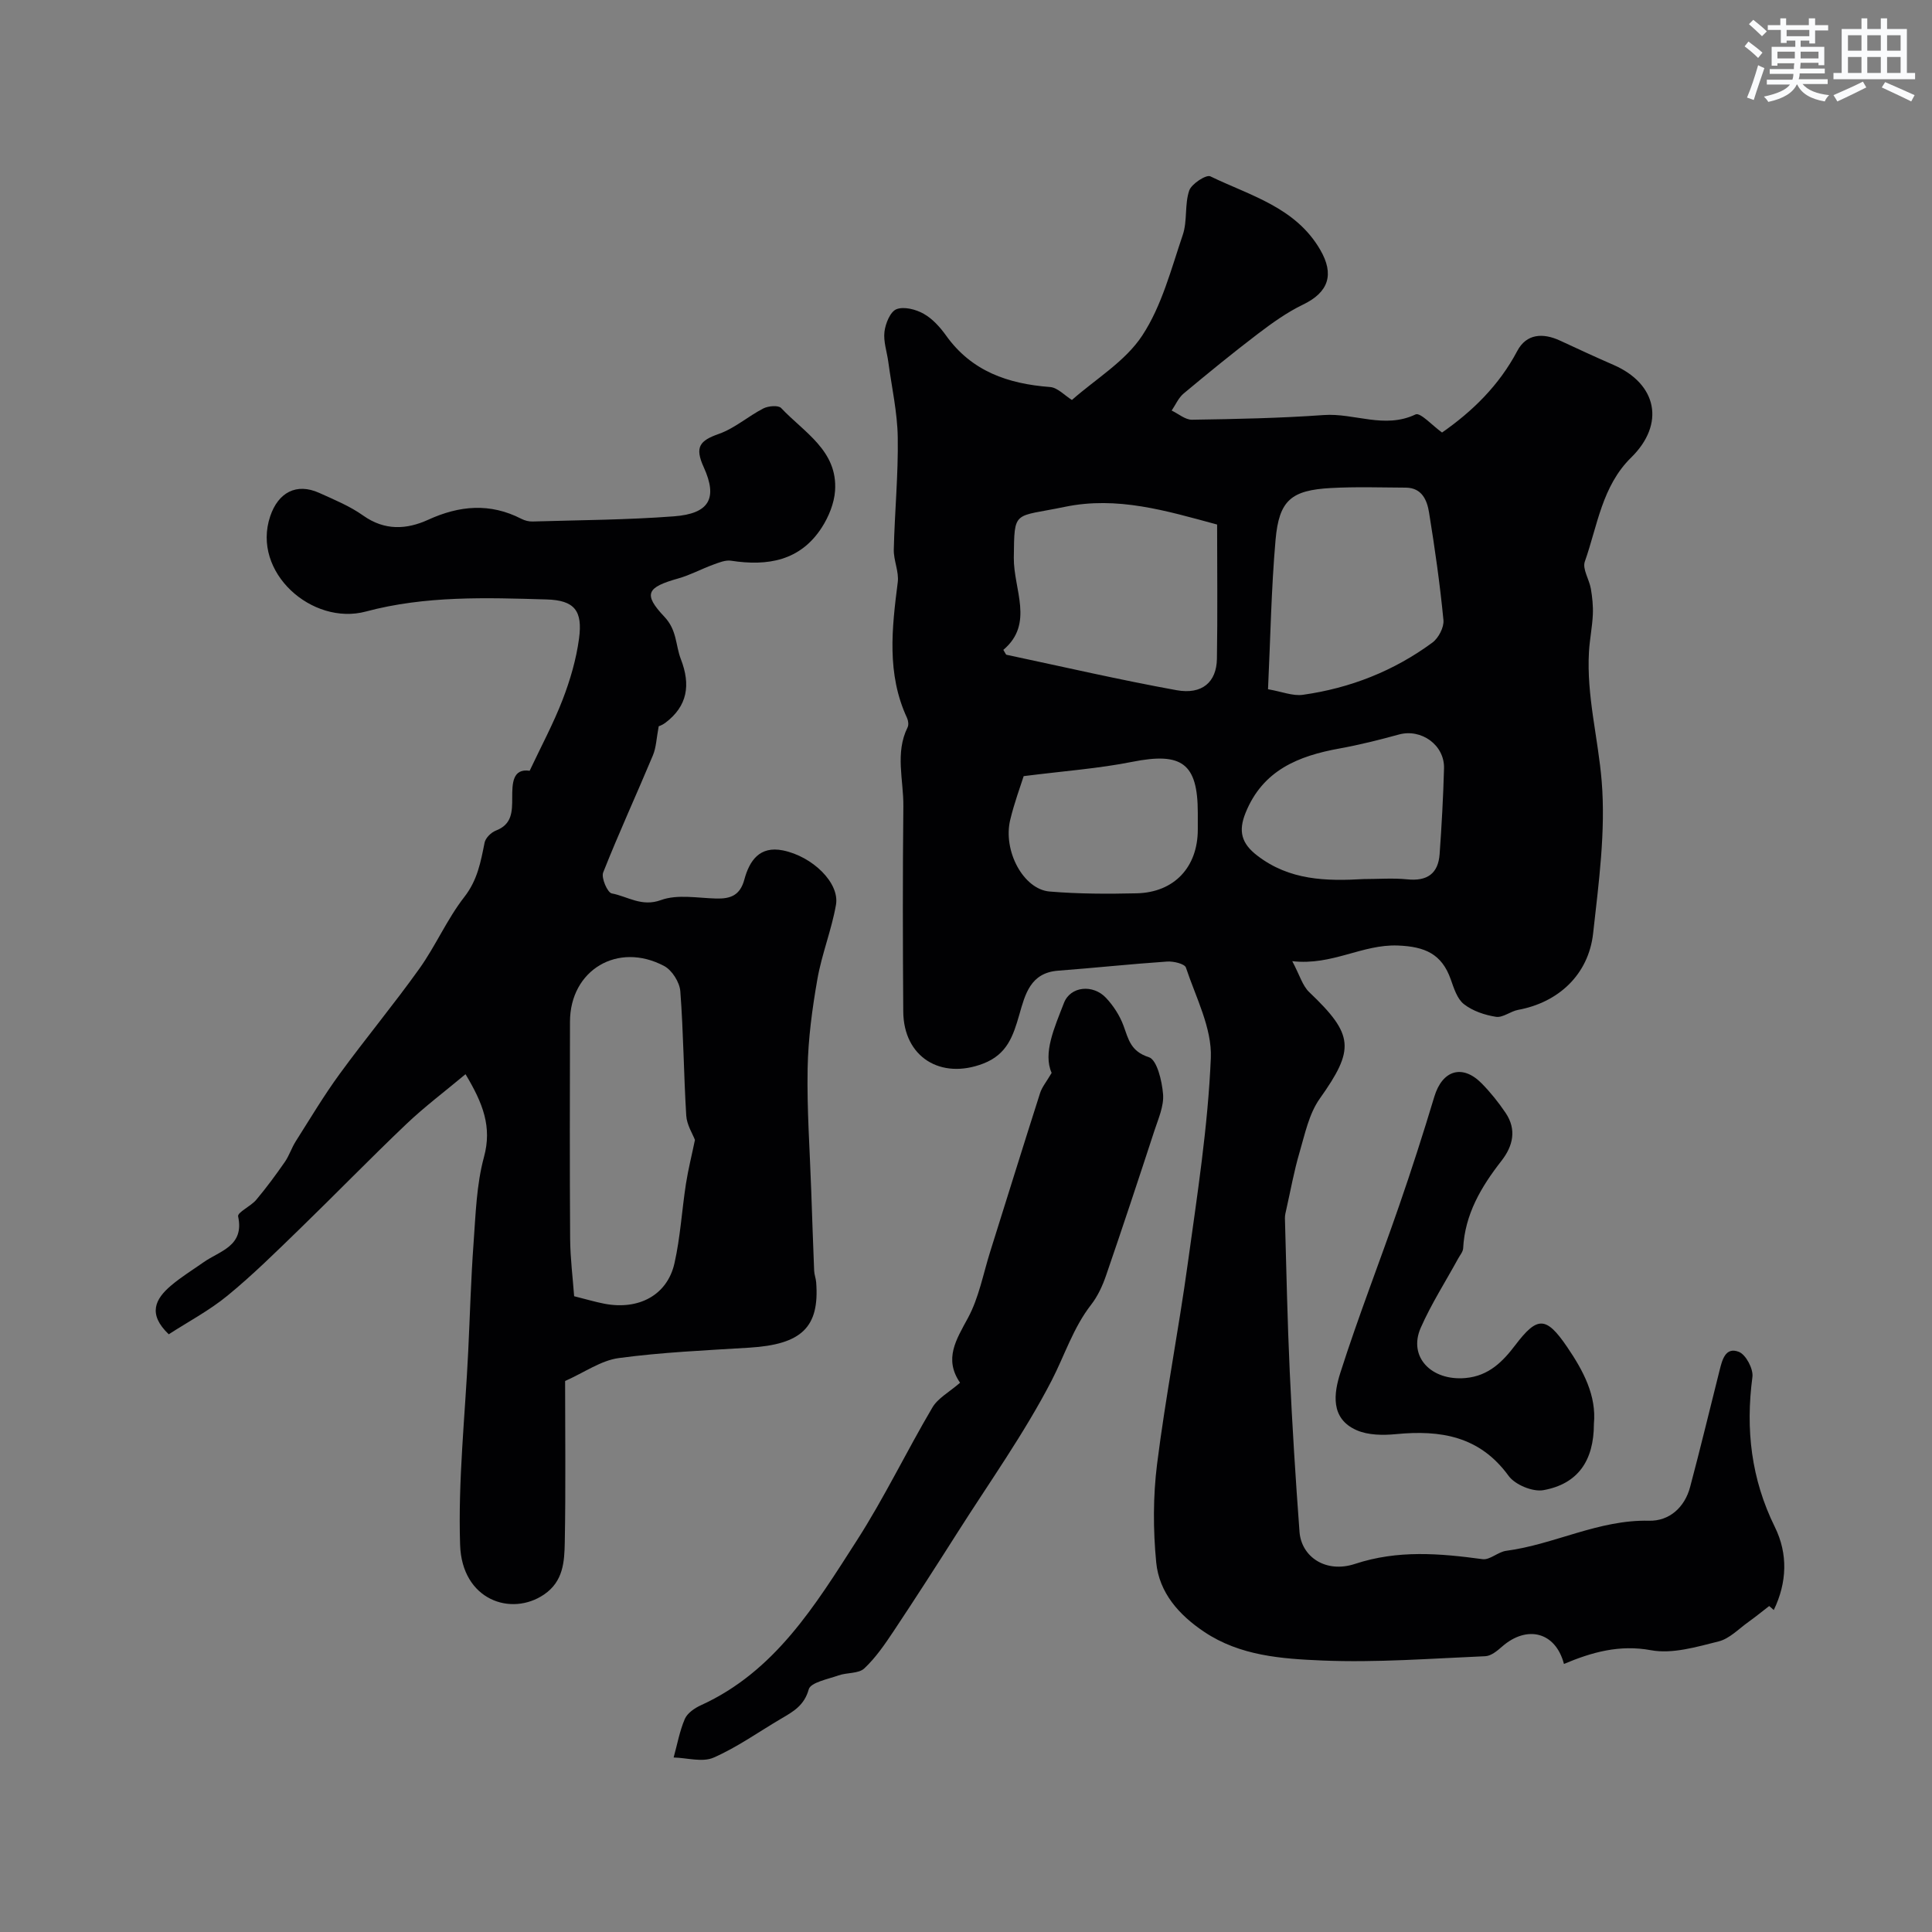 <svg enable-background="new 0 0 400 400" viewBox="0 0 400 400" xmlns="http://www.w3.org/2000/svg"><rect x="0" y="0" width="400" height="400" fill="#808080" stroke="none"/><g fill="#010103"><path d="m366.29 332.51c-1.42 1.09-2.8 2.23-4.26 3.27-2.03 1.44-3.95 3.5-6.22 4.06-4.57 1.14-9.57 2.64-13.99 1.82-6.54-1.21-12.27.42-18.02 2.84-1.77-6.72-7.72-8.04-12.79-3.61-1 .88-2.29 1.96-3.49 2.01-11.26.48-22.55 1.36-33.78.89-8.35-.35-16.99-.95-24.42-5.93-5.26-3.52-9.33-8.12-9.94-14.39-.65-6.73-.66-13.66.18-20.35 1.75-13.92 4.46-27.72 6.37-41.63 1.95-14.11 4.16-28.25 4.76-42.44.26-6.18-3.11-12.56-5.16-18.73-.26-.78-2.58-1.33-3.89-1.24-7.53.51-15.05 1.32-22.58 1.89-5.74.43-6.82 4.92-8.03 9.13-1.25 4.34-2.49 8.18-7.43 10.09-8.8 3.41-16.53-1.3-16.59-10.78-.1-14.16-.13-28.33.02-42.49.06-5.44-1.76-11.01.88-16.34.25-.51.14-1.38-.12-1.94-4.24-9.13-3.13-18.58-1.92-28.1.28-2.19-.88-4.52-.82-6.78.18-7.74.94-15.47.82-23.2-.08-5.22-1.26-10.43-1.96-15.65-.28-2.09-1.04-4.22-.79-6.24.21-1.7 1.2-4.14 2.48-4.65 1.55-.61 4.02.03 5.63.94 1.82 1.02 3.39 2.76 4.63 4.49 5.31 7.45 12.86 10.02 21.55 10.68 1.56.12 3.01 1.74 4.52 2.68 4.91-4.34 11.04-7.98 14.56-13.34 4.04-6.14 5.98-13.73 8.39-20.84.98-2.88.36-6.29 1.33-9.17.47-1.39 3.53-3.37 4.38-2.95 8.25 4 17.63 6.38 22.75 15.21 2.94 5.06 1.78 8.76-3.54 11.33-3.32 1.6-6.4 3.81-9.35 6.05-5.24 3.99-10.34 8.16-15.4 12.38-1.06.89-1.66 2.33-2.47 3.52 1.41.67 2.82 1.92 4.21 1.9 9.1-.14 18.22-.32 27.29-.97 6.31-.45 12.56 2.94 19-.13.98-.46 3.51 2.34 5.48 3.75 6.28-4.38 11.79-9.73 15.57-16.88 1.9-3.6 5.32-3.79 8.86-2.15 3.67 1.7 7.34 3.41 11.05 5.02 9.08 3.94 10.74 12.25 3.68 19.18-6.05 5.93-6.98 14.14-9.6 21.55-.54 1.53.92 3.7 1.25 5.62.3 1.76.49 3.58.41 5.36-.12 2.57-.65 5.11-.8 7.68-.53 9.08 1.9 17.89 2.63 26.79.85 10.4-.61 21.05-1.77 31.52-.95 8.56-7.2 14.31-15.52 15.84-1.58.29-3.17 1.66-4.59 1.44-2.32-.36-4.82-1.2-6.64-2.62-1.4-1.09-2.08-3.3-2.73-5.14-1.86-5.26-5.33-6.78-10.94-7-7.42-.29-13.56 4.19-21.87 3.24 1.55 2.92 2.12 5.09 3.51 6.41 9.3 8.85 9.44 11.82 2.17 22.07-2.22 3.13-3.06 7.32-4.18 11.13-1.13 3.83-1.83 7.78-2.71 11.68-.14.64-.33 1.3-.31 1.94.3 10.61.51 21.22 1 31.83.51 11.04 1.2 22.07 2.02 33.09.39 5.18 5.44 8.63 11.48 6.64 8.89-2.93 17.54-2.18 26.43-.98 1.51.2 3.19-1.51 4.88-1.73 10.01-1.33 19.16-6.48 29.58-6.23 4.16.1 7.37-2.73 8.5-6.98 2.13-8 4.06-16.05 6.08-24.07.55-2.19 1.2-5.02 4.02-3.91 1.45.57 3.02 3.54 2.8 5.2-1.44 10.85-.26 21.11 4.64 31.05 2.75 5.57 2.53 11.52-.22 17.2-.31-.3-.63-.56-.95-.83zm-158.56-197.96c.47.76.53.98.64 1.01 11.74 2.49 23.44 5.2 35.24 7.34 5.28.95 8.26-1.68 8.34-6.5.15-9.29.04-18.59.04-27.8-10.56-2.86-20.66-5.92-31.54-3.66-10.66 2.22-10.43.47-10.55 10.53-.07 6.57 4.27 13.65-2.17 19.08zm54.8 8.15c2.86.49 5.13 1.45 7.23 1.15 9.79-1.38 18.82-4.93 26.79-10.8 1.27-.93 2.44-3.16 2.3-4.66-.72-7.45-1.78-14.88-2.98-22.28-.41-2.55-1.47-5.12-4.81-5.15-5.17-.03-10.35-.2-15.5.08-8.23.45-10.74 2.53-11.47 10.72-.89 10.17-1.06 20.4-1.56 30.94zm19.85 39.3c3 0 6.02-.24 8.99.06 4.1.42 6.4-1.18 6.69-5.24.42-5.91.75-11.83.91-17.75.12-4.84-4.72-8.26-9.33-7-4.05 1.11-8.15 2.14-12.28 2.89-8.54 1.54-15.93 4.5-19.49 13.36-1.51 3.76-.86 6.3 2.43 8.82 6.68 5.15 14.27 5.31 22.08 4.86zm-70.44-21.31c-.62 1.97-1.93 5.47-2.79 9.07-1.53 6.41 2.74 14.37 8.16 14.82 5.98.5 12.02.51 18.03.37 7.79-.18 12.65-5.44 12.65-13.2 0-1.17 0-2.33 0-3.5-.01-10.24-3.33-12.56-13.57-10.52-6.92 1.38-14.03 1.89-22.48 2.96z"/><path d="m117 285.92c0 11.1.14 22.27-.07 33.42-.08 3.96-.28 8.05-4.28 10.78-6.8 4.64-17.02 1.17-17.39-10.27-.44-13.33 1.04-26.73 1.68-40.1.36-7.43.56-14.88 1.1-22.29.44-6 .6-12.16 2.16-17.9 1.71-6.28-.22-11.15-3.82-17.16-4.29 3.59-8.5 6.75-12.28 10.35-7.47 7.11-14.65 14.51-22.05 21.69-4.87 4.72-9.71 9.52-14.95 13.81-3.75 3.08-8.13 5.39-12.16 8-4.42-4.21-2.78-7.32.44-10.06 2.1-1.79 4.49-3.25 6.76-4.85 3.37-2.38 8.49-3.31 7.16-9.5-.18-.83 2.64-2.1 3.75-3.43 2.1-2.5 4.05-5.15 5.92-7.84.91-1.31 1.4-2.92 2.26-4.27 2.97-4.68 5.81-9.45 9.07-13.92 5.38-7.37 11.22-14.4 16.52-21.82 3.39-4.75 5.74-10.27 9.32-14.86 2.72-3.49 3.39-7.25 4.19-11.24.19-.97 1.35-2.11 2.32-2.49 3.37-1.29 3.4-3.89 3.4-6.84 0-2.84.03-6.09 3.61-5.55 2.38-5.06 4.92-9.77 6.83-14.73 1.56-4.05 2.81-8.33 3.39-12.62.78-5.77-.91-7.95-6.7-8.12-12.53-.37-25.11-.8-37.43 2.5-11.12 2.98-23.71-8.12-19.81-19.71 1.64-4.9 5.4-7.01 10.18-4.84 3.1 1.4 6.33 2.73 9.07 4.68 4.45 3.16 8.99 2.91 13.46.87 6.5-2.97 12.82-3.52 19.3-.19.7.36 1.56.58 2.34.55 9.76-.29 19.54-.33 29.26-1.07 7.24-.55 9.11-3.67 6.15-10.17-1.92-4.21-.81-5.51 3.14-6.9 3.28-1.16 6.06-3.65 9.21-5.27 1.02-.52 3.1-.7 3.68-.08 4.73 5.04 11.73 8.82 11.16 17.13-.18 2.6-1.32 5.39-2.75 7.61-4.45 6.9-11.21 8.04-18.78 6.87-1.17-.18-2.52.39-3.71.82-2.43.89-4.74 2.15-7.22 2.85-6.5 1.83-7.35 3.2-2.88 7.93 2.64 2.79 2.29 5.87 3.41 8.77 2.07 5.34 1.39 9.73-3.22 13.2-.63.48-1.42.73-1.36.7-.47 2.49-.52 4.39-1.2 6.02-3.39 8.11-7.07 16.09-10.3 24.26-.44 1.11.89 4.16 1.77 4.33 3.31.62 6.18 2.85 10.2 1.38 3.39-1.24 7.57-.42 11.4-.32 2.98.08 4.97-.63 5.86-3.93 1.04-3.86 3.13-7.02 8-6.03 6.1 1.24 11.76 6.72 10.97 11.26-.91 5.2-2.94 10.2-3.85 15.4-1.07 6.11-1.91 12.33-2.02 18.51-.16 8.45.46 16.91.75 25.37.19 5.49.38 10.98.6 16.47.03.81.36 1.6.42 2.41.71 9.32-3.01 12.86-13.84 13.53-9.04.56-18.11.95-27.07 2.16-3.66.5-7.06 2.96-11.07 4.74zm26.88-49.91c-.46-1.23-1.68-3.1-1.8-5.04-.53-8.58-.57-17.19-1.23-25.75-.14-1.85-1.71-4.35-3.33-5.21-9.61-5.11-19.49.83-19.51 11.51-.03 14.98-.07 29.95.03 44.93.03 4.05.55 8.1.83 11.92 2.48.62 4.35 1.18 6.25 1.55 7.14 1.37 13.03-1.78 14.52-8.37 1.22-5.39 1.53-10.99 2.38-16.47.46-2.95 1.2-5.87 1.86-9.07z"/><path d="m198.77 286.28c-3.39-4.93-.8-8.91 1.64-13.42 2.25-4.16 3.14-9.07 4.58-13.66 3.45-10.97 6.85-21.95 10.35-32.9.4-1.25 1.32-2.33 2.39-4.17-1.83-4.1.58-9.38 2.55-14.48 1.35-3.5 6.04-3.9 8.71-1.05 1.53 1.63 2.85 3.67 3.62 5.76 1.04 2.85 1.49 5.32 5.25 6.52 1.68.54 2.72 4.92 2.94 7.66.2 2.44-.97 5.06-1.78 7.52-3.28 10.03-6.59 20.05-10.03 30.04-.73 2.12-1.72 4.27-3.08 6.02-3.72 4.78-5.49 10.5-8.19 15.73-5.64 10.9-12.84 20.99-19.44 31.38-4.35 6.85-8.74 13.68-13.23 20.43-1.83 2.74-3.73 5.54-6.11 7.77-1.19 1.11-3.59.82-5.35 1.45-2.2.78-5.76 1.45-6.15 2.88-.94 3.38-3.24 4.62-5.74 6.09-4.64 2.73-9.08 5.91-13.97 8.05-2.31 1.01-5.48.04-8.26-.03.74-2.67 1.23-5.45 2.31-7.97.52-1.21 2.02-2.25 3.32-2.84 15.37-6.99 23.7-20.74 32.26-34.06 5.71-8.88 10.3-18.47 15.67-27.57 1.13-1.95 3.47-3.18 5.74-5.15z"/><path d="m330 294.81c0 7.64-3.34 12.43-10.45 13.71-2.22.4-5.88-1.12-7.22-2.97-5.98-8.22-14.06-9.52-23.28-8.63-2.7.26-5.79.24-8.19-.82-5.49-2.42-4.7-7.68-3.35-11.9 3.7-11.6 8.15-22.96 12.13-34.47 2.6-7.5 5.03-15.07 7.32-22.67 1.65-5.49 5.81-6.81 9.81-2.75 1.83 1.86 3.49 3.94 4.95 6.1 2.33 3.46 1.54 6.86-.87 9.94-4.19 5.37-7.56 11.05-7.92 18.1-.04.73-.66 1.43-1.04 2.13-2.6 4.76-5.56 9.37-7.74 14.32-2.65 6.02 2.18 11.02 9.23 10.41 4.87-.42 7.79-3.45 10.37-6.85 4.53-5.96 6.35-5.98 10.69.39 3.39 4.97 6.12 10.12 5.56 15.96z"/></g><path d="m361.2 9.6.8-1c.9.7 1.9 1.4 2.9 2.3l-.9 1.1c-1-1-2-1.8-2.8-2.4zm.5 10.6c.9-2.1 1.6-4.3 2.3-6.7.4.2.8.4 1.3.6-.7 2.1-1.5 4.3-2.2 6.6zm.4-15.2.9-.9c1 .8 2 1.6 2.8 2.4l-1 1c-.9-.9-1.8-1.7-2.7-2.5zm12.5-1.2h1.2v1.4h2.7v1.1h-2.7v2.7h-1.2v-.6h-1.8v1.3h4.9v3.8h-1.2v-.5h-3.7c0 .4-.1.9-.1 1.2h5.1v1h-5.2c0 .5-.1.9-.2 1.2h6v1h-5.2c1.1 1.3 2.9 2 5.5 2.3-.4.4-.7.8-.9 1.3-2.9-.5-4.8-1.6-5.7-3.5h-.1c-.8 1.7-2.7 2.9-5.9 3.6-.2-.4-.6-.8-.9-1.1 2.8-.6 4.6-1.4 5.4-2.5h-4.8v-1h5.3c.1-.3.2-.7.2-1.2h-4.9v-1h5c0-.4 0-.8.1-1.2h-3.5v.5h-1.2v-3.9h4.9v-1.3h-1.8v.5h-1.2v-2.7h-2.7v-1h2.6v-1.4h1.2v1.4h4.7v-1.4zm-6.6 8.3h3.6c0-.4 0-.9 0-1.4h-3.6zm1.9-4.6h4.7v-1.3h-4.7zm6.6 3.2h-3.7v1.4h3.7z" fill="#fafbfc"/><path d="m385.3 3.8h1.3v2.2h2.8v-2.2h1.3v2.2h4.1v9.1h1.7v1.3h-16.9v-1.3h1.7v-9.1h4.1v-2.2zm.4 13.1.7 1.2c-1.8.9-3.8 1.9-6 2.9-.2-.4-.5-.8-.8-1.3 2.3-1 4.3-1.9 6.1-2.8zm-3.1-6.4h2.8v-3.2h-2.8zm0 4.6h2.8v-3.3h-2.8zm4-4.6h2.8v-3.2h-2.8zm0 4.6h2.8v-3.3h-2.8zm3.7 1.9c2.1.9 4.1 1.8 6.1 2.7l-.7 1.3c-2.2-1.1-4.2-2-6.1-2.9zm3.2-9.7h-2.8v3.2h2.8zm-2.8 7.8h2.8v-3.3h-2.8z" fill="#fafbfc"/></svg>
